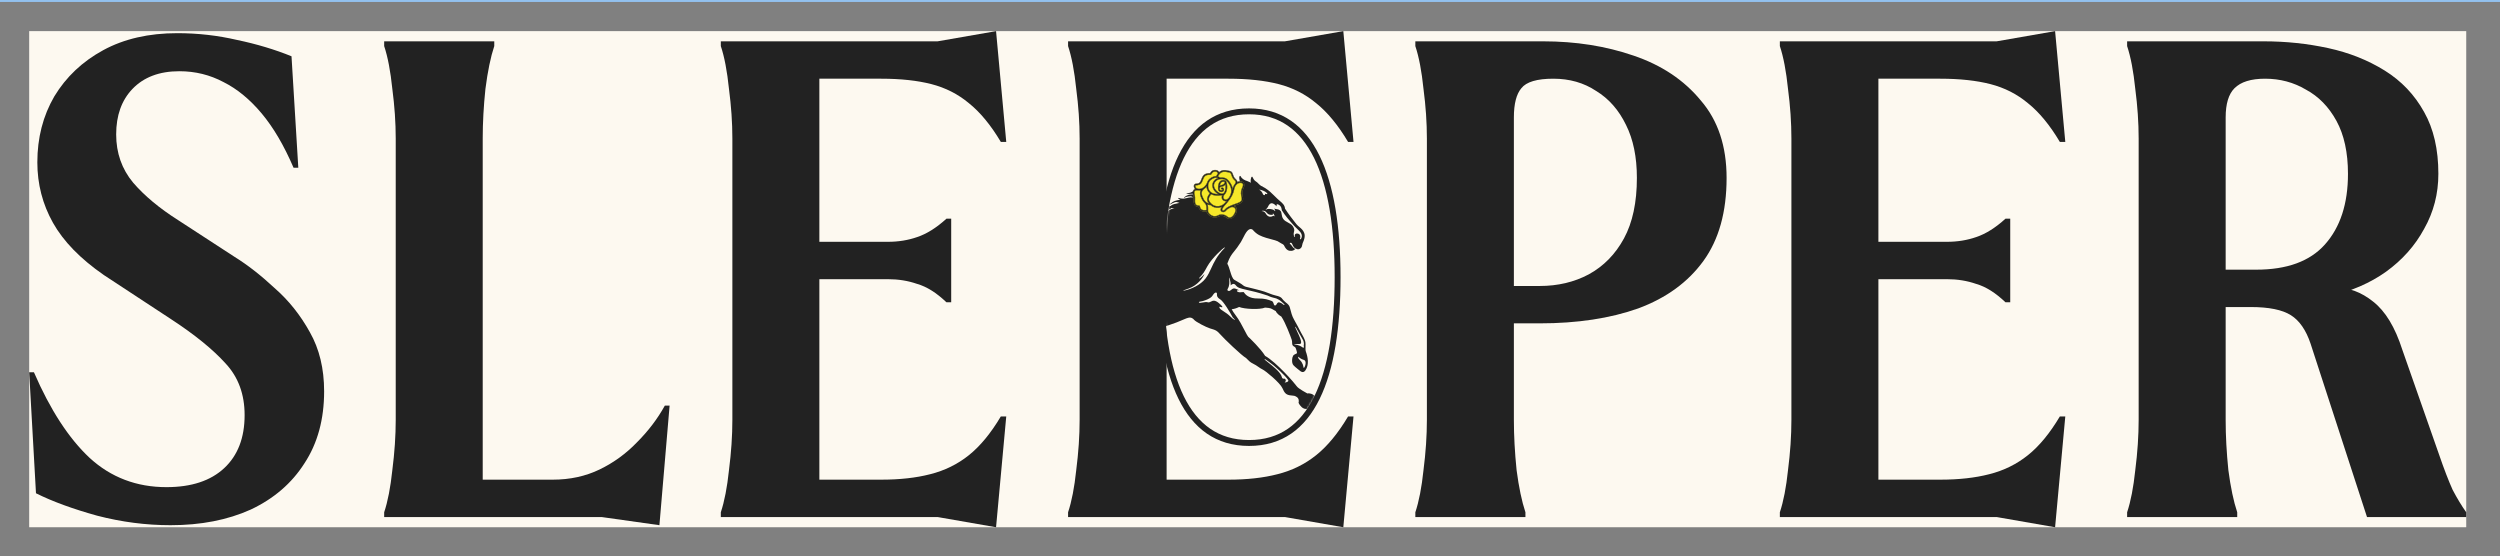 <svg width="1285" height="286" viewBox="0 0 1285 286" fill="none" xmlns="http://www.w3.org/2000/svg">
<rect x="0" y="0" width="1285" height="286" fill="#808080" stroke="none"/>
<rect width="1252.64" height="255" transform="translate(15 16)" fill="#FDF9F0"/>
<path d="M87.658 269.952C75.082 269.952 62.507 268.322 49.931 265.062C37.356 261.569 26.877 257.726 18.493 253.534L15 191.356H17.445C25.829 210.685 35.377 225.356 46.089 235.37C57.034 245.384 70.192 250.39 85.562 250.39C98.37 250.39 108.267 247.13 115.253 240.61C122.24 234.089 125.733 225.007 125.733 213.363C125.733 202.651 122.473 193.801 115.952 186.815C109.432 179.596 100.116 172.027 88.007 164.11L53.425 141.404C41.315 133.021 32.582 124.055 27.226 114.507C21.87 104.959 19.192 94.596 19.192 83.418C19.192 70.843 22.103 59.548 27.925 49.534C33.98 39.52 42.363 31.603 53.075 25.781C63.788 19.959 76.48 17.048 91.151 17.048C101.63 17.048 111.877 18.212 121.89 20.541C131.904 22.637 141.219 25.431 149.836 28.925L153.329 86.212H150.884C145.993 74.801 140.521 65.486 134.466 58.267C128.411 51.048 121.89 45.692 114.904 42.199C107.918 38.473 100.349 36.61 92.199 36.61C81.952 36.61 73.918 39.637 68.096 45.692C62.507 51.514 59.712 59.315 59.712 69.096C59.712 78.644 62.623 86.911 68.445 93.897C74.267 100.651 81.952 107.055 91.5 113.11L120.493 131.973C127.247 136.164 134.117 141.521 141.103 148.041C148.322 154.329 154.377 161.897 159.267 170.747C164.158 179.363 166.603 189.493 166.603 201.137C166.603 215.575 163.226 227.918 156.473 238.164C149.952 248.411 140.754 256.329 128.877 261.918C117 267.274 103.26 269.952 87.658 269.952Z" fill="#222222"/>
<path d="M197.465 265.76V263.315C199.328 257.726 200.726 250.507 201.657 241.658C202.822 232.575 203.404 223.959 203.404 215.808V71.192C203.404 63.041 202.822 54.541 201.657 45.692C200.726 36.61 199.328 29.274 197.465 23.685V21.24H254.054V23.685C252.191 29.274 250.678 36.61 249.513 45.692C248.582 54.541 248.116 63.041 248.116 71.192V246.548H284.096C292.945 246.548 300.979 244.801 308.198 241.308C315.418 237.815 321.822 233.158 327.411 227.336C333.233 221.514 338.007 215.226 341.733 208.473H344.178L338.938 269.952L309.246 265.76H197.465Z" fill="#222222"/>
<path d="M370.499 263.315C372.362 257.726 373.76 250.507 374.691 241.658C375.855 232.575 376.438 223.959 376.438 215.808V71.192C376.438 63.041 375.855 54.541 374.691 45.692C373.76 36.61 372.362 29.274 370.499 23.685V21.24H481.931L511.972 16L517.212 72.938H514.417C509.294 64.322 503.821 57.685 497.999 53.027C492.41 48.37 486.006 45.11 478.787 43.247C471.568 41.384 462.951 40.452 452.938 40.452H421.15V246.548H452.938C462.486 246.548 470.869 245.616 478.088 243.753C485.54 241.89 492.177 238.63 497.999 233.973C503.821 229.315 509.294 222.678 514.417 214.062H517.212L511.972 271L481.931 265.76H370.499V263.315ZM414.862 143.5V124.288H456.431C461.787 124.288 466.794 123.473 471.451 121.842C476.342 120.212 481.349 117.068 486.472 112.411H488.917V155.377H486.472C481.349 150.486 476.342 147.342 471.451 145.945C466.794 144.315 461.787 143.5 456.431 143.5H414.862Z" fill="#222222"/>
<path d="M548.991 263.315C550.854 257.726 552.251 250.507 553.183 241.658C554.347 232.575 554.93 223.959 554.93 215.808V71.192C554.93 63.041 554.347 54.541 553.183 45.692C552.251 36.61 550.854 29.274 548.991 23.685V21.24H660.423L690.464 16L695.704 72.938H692.909C687.786 64.322 682.313 57.685 676.491 53.027C670.902 48.37 664.498 45.11 657.279 43.247C650.06 41.384 641.443 40.452 631.43 40.452H599.642V246.548H631.43C640.978 246.548 649.361 245.616 656.58 243.753C664.032 241.89 670.669 238.63 676.491 233.973C682.313 229.315 687.786 222.678 692.909 214.062H695.704L690.464 271L660.423 265.76H548.991V263.315ZM593.354 143.5V124.288H634.923C640.279 124.288 645.286 123.473 649.943 121.842C654.834 120.212 659.841 117.068 664.964 112.411H667.409V155.377H664.964C659.841 150.486 654.834 147.342 649.943 145.945C645.286 144.315 640.279 143.5 634.923 143.5H593.354Z" fill="#222222"/>
<path d="M727.483 265.76V263.315C729.346 257.726 730.743 250.507 731.675 241.658C732.839 232.575 733.421 223.959 733.421 215.808V71.192C733.421 63.041 732.839 54.541 731.675 45.692C730.743 36.61 729.346 29.274 727.483 23.685V21.24H793.154C809.922 21.24 825.408 23.685 839.613 28.575C854.052 33.466 865.579 41.151 874.195 51.63C883.045 61.877 887.469 75.151 887.469 91.452C887.469 108.918 883.511 123.123 875.593 134.069C867.675 145.014 856.497 153.164 842.058 158.521C827.62 163.644 810.737 166.205 791.408 166.205H758.223V146.993H791.408C800.723 146.993 809.106 145.014 816.558 141.055C824.243 136.863 830.298 130.692 834.723 122.541C839.148 114.39 841.36 104.027 841.36 91.452C841.36 80.74 839.497 71.657 835.771 64.206C832.045 56.521 826.922 50.699 820.401 46.74C814.113 42.548 806.778 40.452 798.394 40.452C790.01 40.452 784.538 42.082 781.976 45.343C779.415 48.37 778.134 53.377 778.134 60.363V215.808C778.134 223.959 778.6 232.575 779.531 241.658C780.695 250.507 782.209 257.726 784.072 263.315V265.76H727.483Z" fill="#222222"/>
<path d="M914.844 263.315C916.707 257.726 918.105 250.507 919.036 241.658C920.201 232.575 920.783 223.959 920.783 215.808V71.192C920.783 63.041 920.201 54.541 919.036 45.692C918.105 36.61 916.707 29.274 914.844 23.685V21.24H1026.28L1056.32 16L1061.56 72.938H1058.76C1053.64 64.322 1048.17 57.685 1042.34 53.027C1036.76 48.37 1030.35 45.11 1023.13 43.247C1015.91 41.384 1007.3 40.452 997.283 40.452H965.495V246.548H997.283C1006.83 246.548 1015.21 245.616 1022.43 243.753C1029.89 241.89 1036.52 238.63 1042.34 233.973C1048.17 229.315 1053.64 222.678 1058.76 214.062H1061.56L1056.32 271L1026.28 265.76H914.844V263.315ZM959.207 143.5V124.288H1000.78C1006.13 124.288 1011.14 123.473 1015.8 121.842C1020.69 120.212 1025.69 117.068 1030.82 112.411H1033.26V155.377H1030.82C1025.69 150.486 1020.69 147.342 1015.8 145.945C1011.14 144.315 1006.13 143.5 1000.78 143.5H959.207Z" fill="#222222"/>
<path d="M1093.34 265.76V263.315C1095.2 257.726 1096.6 250.507 1097.53 241.658C1098.69 232.575 1099.27 223.959 1099.27 215.808V71.192C1099.27 63.041 1098.69 54.541 1097.53 45.692C1096.6 36.61 1095.2 29.274 1093.34 23.685V21.24H1163.55C1174.96 21.24 1186.02 22.404 1196.73 24.733C1207.45 27.062 1217.11 30.904 1225.73 36.26C1234.34 41.617 1241.1 48.719 1245.99 57.569C1250.88 66.185 1253.32 76.781 1253.32 89.356C1253.32 99.603 1250.88 109.034 1245.99 117.651C1241.33 126.267 1234.81 133.603 1226.43 139.658C1218.27 145.479 1208.61 149.671 1197.43 152.233L1199.88 147.692C1207.1 147.692 1213.73 150.137 1219.79 155.027C1226.08 159.918 1231.08 168.185 1234.81 179.829L1253.67 233.623C1256.23 241.075 1258.56 247.13 1260.66 251.788C1262.99 256.212 1265.32 260.055 1267.64 263.315V265.76H1216.64L1187.65 176.685C1185.32 169.699 1181.95 164.808 1177.52 162.014C1173.1 159.219 1166.23 157.822 1156.91 157.822H1139.1V138.61H1159.71C1175.54 138.61 1187.3 134.301 1194.99 125.685C1202.9 116.836 1206.86 104.726 1206.86 89.356C1206.86 78.411 1204.88 69.329 1200.93 62.11C1196.97 54.89 1191.73 49.534 1185.21 46.041C1178.92 42.315 1171.93 40.452 1164.25 40.452C1157.03 40.452 1151.79 42.082 1148.53 45.343C1145.5 48.37 1143.99 53.377 1143.99 60.363V215.808C1143.99 223.959 1144.45 232.575 1145.38 241.658C1146.55 250.507 1148.06 257.726 1149.93 263.315V265.76H1093.34Z" fill="#222222"/>
<mask id="mask0_7486_18142" style="mask-type:alpha" maskUnits="userSpaceOnUse" x="598" y="58" width="89" height="169">
<path d="M686.045 142.463C686.045 191.913 674.146 226.177 642.023 226.177C609.899 226.177 598 191.913 598 142.463C598 93.013 609.899 58.749 642.023 58.749C673.835 58.749 686.045 93.013 686.045 142.463Z" fill="#92C1EF"/>
</mask>
<g mask="url(#mask0_7486_18142)">
<path d="M686.045 142.463C686.045 191.913 674.146 226.177 642.023 226.177C609.899 226.177 598 191.913 598 142.463C598 93.013 609.899 58.749 642.023 58.749C673.835 58.749 686.045 93.013 686.045 142.463Z" fill="#FDF9F0"/>
<path fill-rule="evenodd" clip-rule="evenodd" d="M637.393 93.481C637.312 93.254 637.242 93.023 637.183 92.792C636.586 90.442 637.45 89.996 637.788 90.754C638.329 91.969 640.026 92.683 640.026 92.683C640.026 92.683 641.923 93.342 642.299 93.58C642.378 93.63 642.492 93.691 642.632 93.765L642.636 93.768C642.73 93.818 642.835 93.874 642.947 93.936C642.823 93.433 642.775 92.874 642.88 92.278C643.041 91.439 643.129 91.049 643.404 90.864C643.683 90.676 643.833 91.016 644.018 91.434C644.124 91.673 644.242 91.939 644.401 92.145C644.843 92.825 645.164 93.031 645.539 93.271L645.539 93.271L645.541 93.272C645.731 93.394 645.936 93.525 646.176 93.732C646.409 93.931 646.61 94.143 646.814 94.357L646.814 94.357C647.341 94.912 647.887 95.487 649.049 95.921C649.11 95.971 649.163 96.019 649.208 96.066C649.594 96.248 649.961 96.447 650.294 96.662C652.362 97.999 653.458 99.092 654.855 100.483L654.857 100.485C655.366 100.993 655.915 101.54 656.565 102.153C656.993 102.556 657.413 102.915 657.809 103.254L657.811 103.256C659.222 104.461 660.343 105.419 660.503 107.245C662.351 110.106 664.508 112.926 666.41 115.283C666.835 115.805 667.354 116.241 667.885 116.686C668.841 117.488 669.831 118.318 670.359 119.731C671.063 121.617 670.126 123.728 669.714 124.658C669.646 124.81 669.592 124.931 669.563 125.014C669.443 125.344 669.381 125.666 669.322 125.97L669.321 125.97L669.319 125.981C669.274 126.213 669.231 126.433 669.166 126.639C669.014 127.115 668.547 127.86 667.648 128.081C666.936 128.256 666.254 127.938 665.982 127.748C665.982 127.745 665.981 127.742 665.98 127.739C665.527 127.606 665.267 127.285 664.878 126.763C664.654 126.462 664.502 126.118 664.363 125.801L664.362 125.801C664.14 125.296 663.948 124.862 663.542 124.787C663.288 124.719 663.096 124.784 662.966 124.981C662.904 125.173 662.975 125.258 663.064 125.364L663.065 125.365L663.074 125.377C663.497 125.652 663.718 125.971 663.973 126.338L663.974 126.34C664.136 126.574 664.312 126.828 664.562 127.102C665.064 127.626 665.488 127.871 665.779 127.964C665.67 128.082 665.523 128.221 665.352 128.346L665.325 128.366C664.937 128.65 664.346 129.082 662.869 128.904C661.358 128.722 660.412 127.068 660.177 126.474C659.894 125.759 659.194 125.437 659.194 125.437C659.194 125.437 658.033 124.848 657.599 124.532C657.058 124.137 656.427 123.783 655.281 123.483C655.195 123.46 655.108 123.438 655.02 123.415L654.971 123.402L654.856 123.372L654.659 123.321L654.658 123.321L654.656 123.32L654.655 123.32C652.235 122.691 649.199 121.902 647.147 120.813C645.876 120.138 644.652 119.025 643.891 118.094C641.791 116.647 640.182 119.844 638.876 122.441C638.509 123.17 638.166 123.851 637.842 124.37C636.37 126.731 635.281 128.079 634.378 129.196L634.377 129.197C633.024 130.872 632.089 132.029 630.911 135.301C630.898 135.407 630.887 135.512 630.881 135.617C631.446 136.569 631.869 137.96 632.286 139.337L632.287 139.337C632.892 141.329 633.487 143.292 634.495 143.853C636.364 144.894 638.287 146.051 638.886 146.609C639.485 147.167 640.499 147.429 640.499 147.429C640.499 147.429 648.045 149.216 649.988 149.915C650.545 150.115 651.155 150.347 651.765 150.579L651.833 150.604C653.326 151.172 654.802 151.733 655.461 151.828C655.617 151.875 655.806 151.92 656.017 151.971L656.027 151.973L656.028 151.974C656.978 152.201 658.357 152.531 659.026 153.544C659.367 153.983 660.216 154.98 660.885 155.458C661.721 156.056 662.587 156.825 662.905 157.785C662.982 158.016 663.073 158.382 663.186 158.834L663.187 158.837C663.542 160.256 664.109 162.523 665.101 164.195C666.147 165.961 668.034 169.592 668.847 171.187C668.886 171.253 668.927 171.323 668.97 171.396C668.987 171.425 669.005 171.454 669.023 171.484L669.023 171.485C669.322 171.987 669.695 172.616 670.025 173.319L670.049 173.372L670.083 173.443L670.135 173.554L670.135 173.554C670.733 174.825 671.09 175.583 671.054 177.122C671.05 177.284 671.046 177.442 671.042 177.596L671.038 177.728L671.038 177.729C671.002 179.057 670.974 180.062 671.208 180.696C672.255 183.542 672.989 187.491 670.98 190.382C669.798 192.083 668.355 190.727 668.355 190.727C668.355 190.727 665.614 188.624 664.852 187.756C664.243 187.061 664.106 186.123 664.134 185.018C664.156 184.162 664.304 183.562 664.661 182.888C664.894 182.448 665.301 182.248 665.793 182.006L665.828 181.988C665.865 181.97 665.903 181.951 665.941 181.932C666.012 181.897 666.086 181.87 666.158 181.843L666.158 181.843C666.468 181.73 666.749 181.626 666.61 180.962C666.439 180.142 666.183 179.43 666.011 178.975C665.848 178.544 665.756 178.489 665.354 178.246L665.353 178.246C665.221 178.166 665.057 178.067 664.845 177.928C664.2 177.503 664.176 176.871 664.148 176.121L664.148 176.12L664.148 176.118C664.129 175.623 664.108 175.077 663.906 174.505C663.395 173.065 660.743 165.827 658.606 162.716C656.1 161.261 655.747 159.894 655.747 159.894C655.747 159.894 654.517 159.274 653.767 158.794C653.016 158.314 651.107 158.13 650.246 158.099C647.549 159.257 639.686 158.907 636.902 157.785C635.37 158.54 634.126 158.849 633.078 158.946C633.568 159.824 634.151 160.839 635.209 162.182C636.81 164.213 638.579 167.612 639.866 170.085C640.693 171.672 641.321 172.879 641.578 173.096C642.235 173.651 648.014 179.217 650.267 182.913C656.222 186.294 665.627 197.167 666.546 198.562C667.355 199.79 672.004 202.25 672.004 202.25C672.004 202.25 672.52 202.015 673.854 202.378C675.188 202.742 676.513 204.069 677.664 205.474C677.757 205.589 677.856 205.704 677.956 205.818C678.613 206.579 679.293 207.365 678.626 208.313C677.665 209.678 674.734 210.183 672.56 210.284C670.387 210.385 669.357 209.785 668.214 208.313C667.84 207.832 667.489 207.303 667.456 206.949C667.658 206.326 667.759 204.877 666.546 204.069C665.546 203.403 665.052 203.373 664.31 203.329L664.309 203.329L664.309 203.329C663.925 203.307 663.476 203.28 662.856 203.159C661.036 202.806 660.231 202.015 659.137 199.48C658.002 196.85 650.556 190.619 648.906 189.871C648.202 189.551 647.535 189.086 646.821 188.588C646.015 188.026 645.15 187.423 644.105 186.94C642.637 186.263 641.701 185.277 641.048 184.588L641.047 184.588C640.824 184.352 640.633 184.151 640.466 184.009C638.393 182.949 629.007 173.95 627.137 171.777C625.499 169.874 624.714 169.638 622.813 169.065L622.808 169.064C622.54 168.983 622.249 168.896 621.931 168.796C619.869 168.149 614.633 165.458 613.723 164.346C613.352 163.807 612.217 162.861 610.64 163.386C610.329 163.489 610.038 163.575 609.769 163.646C595.517 170.007 588.422 169.613 588.422 169.613L588.422 122.416C588.422 122.416 588.666 122.294 589.122 122.066C588.419 121.962 587.805 121.647 587.343 121.409L587.342 121.409C587.098 121.283 586.896 121.179 586.746 121.141C586.676 121.123 586.635 121.052 586.653 120.983C586.67 120.913 586.741 120.872 586.811 120.89C587.439 121.052 589.246 121.039 591.241 119.581C591.668 119.269 592.09 118.973 592.496 118.696C590.753 118.953 589.573 119.132 588.699 119.341C587.718 119.576 587.141 119.845 586.6 120.295C586.528 120.355 586.423 120.345 586.363 120.274C586.304 120.203 586.313 120.097 586.385 120.037C586.977 119.544 587.607 119.131 588.621 118.888C588.965 118.806 589.315 118.662 589.715 118.498L589.715 118.498C590.425 118.207 591.289 117.853 592.54 117.669C593.068 117.591 593.877 117.018 593.877 116.236C593.382 116.787 592.729 117.144 591.708 117.569C590.688 117.994 589.774 117.843 589.289 117.634C588.812 117.428 588.491 117.063 588.339 116.783C588.295 116.702 588.325 116.6 588.407 116.556C588.489 116.512 588.591 116.542 588.635 116.623C588.756 116.847 589.023 117.154 589.422 117.326C589.814 117.495 590.347 117.54 591.019 117.223C591.706 116.9 592.31 116.375 592.788 115.843C593.265 115.312 593.609 114.783 593.777 114.463L593.779 114.46L593.781 114.456C593.818 114.393 593.861 114.325 593.909 114.254C593.771 114.3 593.632 114.344 593.489 114.387C592.372 114.726 590.457 115.394 589.719 116.29C589.679 116.338 589.608 116.345 589.559 116.305C589.511 116.265 589.504 116.194 589.544 116.145C590.329 115.193 592.045 114.126 593.165 113.786C593.808 113.591 594.32 113.423 594.722 113.282C594.819 113.188 594.922 113.095 595.029 113.005C594.304 113.114 593.627 113.103 593.088 113.094L593.087 113.094C592.928 113.091 592.78 113.089 592.647 113.089C592.585 113.09 592.534 113.039 592.533 112.977C592.533 112.914 592.583 112.863 592.646 112.863C593.408 112.857 594.665 112.584 595.947 112.17C596.896 111.864 597.244 111.354 597.707 110.675L597.707 110.675C597.807 110.529 597.913 110.375 598.031 110.213C596.608 110.259 595.542 109.504 595.166 109.218C595.109 109.175 595.098 109.094 595.142 109.037C595.185 108.98 595.266 108.969 595.323 109.012C595.732 109.323 597.129 109.779 599.25 108.812C599.834 108.546 600.268 108.355 600.611 108.216C600.824 108.068 601.056 107.932 601.308 107.812C602.185 107.396 602.646 107.217 603.139 107.122C603.216 107.107 603.292 107.092 603.37 107.076C603.5 107.06 603.626 107.042 603.746 107.023C603.54 107.017 603.321 107 603.09 106.966C602.786 106.922 602.487 106.891 602.194 106.871C601.807 107.229 601.376 107.414 601.005 107.573L601.005 107.573C600.798 107.662 600.611 107.742 600.461 107.84C599.982 108.154 599.303 108.206 599.084 108.21C599.012 108.211 598.953 108.153 598.952 108.082C598.951 108.01 599.008 107.951 599.08 107.95C599.229 107.948 599.56 107.857 600.021 107.556C600.275 107.389 600.566 107.161 600.883 106.852C599.42 106.909 598.256 107.223 597.741 107.518C597.678 107.553 597.599 107.532 597.564 107.47C597.528 107.408 597.55 107.328 597.612 107.293C598.146 106.987 599.922 106.203 601.791 105.83C602.216 105.365 602.837 105.069 603.489 104.902C603.804 104.821 604.154 104.754 604.52 104.685L604.521 104.685L604.522 104.684C605.084 104.577 605.681 104.463 606.239 104.282C606.112 104.238 605.99 104.193 605.87 104.148L605.868 104.148C605.211 103.904 604.639 103.691 603.948 103.931C602.919 104.287 602.142 104.675 601.683 105.034C601.613 105.089 601.512 105.077 601.458 105.007C601.404 104.937 601.417 104.835 601.488 104.78C601.549 104.732 601.617 104.677 601.69 104.618L601.69 104.618C602.196 104.211 602.973 103.586 603.902 103.264C604.697 102.989 605.715 102.733 606.702 102.738C606.174 102.474 605.765 102.203 605.662 102.038C605.464 101.724 605.72 101.695 605.872 101.719C606.481 101.985 608.16 102.376 610 101.813C611.14 101.465 612.4 101.394 613.396 101.426C612.89 101.144 612.327 100.878 611.856 100.896C610.13 100.959 609.2 101.305 608.804 101.705C608.753 101.756 608.671 101.757 608.62 101.707C608.569 101.656 608.569 101.574 608.619 101.523C609.055 101.081 610.359 100.028 612.16 99.962C613.13 99.926 613.623 99.944 614.115 100.05C614.191 100.067 614.267 100.083 614.344 100.099C616.039 100.593 617.011 100.442 617.011 100.442C617.011 100.442 615.131 98.794 613.721 99.28C613.087 99.624 612.479 99.623 611.976 99.623H611.976H611.975C611.75 99.623 611.546 99.622 611.37 99.653C610.806 99.752 610.162 99.533 609.959 99.449C609.893 99.422 609.861 99.346 609.888 99.28C609.916 99.213 609.992 99.182 610.058 99.209C610.195 99.266 610.536 99.313 611.078 99.218C611.615 99.124 612.34 98.892 613.237 98.405C613.839 98.078 614.589 98.036 615.312 98.149C615.634 98.199 615.983 98.276 616.346 98.357C617.131 98.53 617.985 98.719 618.784 98.688C618.807 98.672 618.83 98.657 618.853 98.641L618.855 98.639C617.437 98.579 616.221 97.692 615.511 97.174L615.506 97.171C615.397 97.091 615.301 97.021 615.217 96.964C615.158 96.924 615.143 96.843 615.184 96.784C615.224 96.725 615.305 96.71 615.364 96.75C615.857 97.088 616.929 97.513 618.193 97.569C618.187 97.563 618.181 97.557 618.176 97.55C618.138 97.5 618.148 97.429 618.198 97.391C618.78 96.952 619.687 96.548 620.573 96.277C620.389 96.236 620.244 96.204 620.165 96.188C619.01 95.951 617.981 95.763 617.363 95.778C617.291 95.779 617.232 95.723 617.23 95.651C617.228 95.58 617.285 95.52 617.357 95.519C617.495 95.515 617.657 95.505 617.838 95.494C618.488 95.454 619.381 95.399 620.299 95.587C620.744 95.678 621.196 95.826 621.643 96.014C621.866 95.974 622.077 95.947 622.268 95.936C624.218 95.817 625.036 95.658 625.23 95.621L625.231 95.621L625.235 95.62C625.258 95.615 625.271 95.613 625.276 95.612C624.141 95.701 623.108 95.437 622.354 95.244C622.199 95.204 622.056 95.168 621.925 95.138C621.864 95.123 621.826 95.062 621.84 95.001C621.854 94.94 621.915 94.902 621.976 94.916C622.719 95.088 624.005 95.113 625.348 95.008C626.435 94.922 627.485 94.588 628.419 94.018C628.378 94.027 628.337 94.037 628.294 94.049C626.54 94.52 624.422 93.757 624.492 93.561C624.517 93.494 624.716 93.512 625.045 93.543L625.045 93.543C625.664 93.6 626.741 93.701 627.966 93.347C629.841 92.807 631.288 93.221 631.288 93.221C631.354 93.235 631.46 93.273 631.601 93.324L631.602 93.324C632.269 93.563 633.713 94.08 635.368 93.707C636.111 93.539 636.792 93.478 637.393 93.481ZM622.774 96.572C622.809 96.569 622.844 96.567 622.879 96.564L622.817 96.597L622.774 96.572ZM622.042 96.623C622.22 96.668 622.388 96.711 622.531 96.75L622.23 96.912C621.728 96.932 621.1 97.04 620.159 97.329C619.538 97.519 618.917 97.587 618.334 97.573L618.335 97.573C619.162 96.947 620.858 96.716 622.042 96.623ZM650.201 99.866C650.354 100.52 649.388 100.44 649.146 99.774C648.825 98.894 648.219 98.073 647.383 97.599C647.295 97.508 647.4 97.445 647.513 97.471C648.515 97.709 650.267 98.238 651.134 99.166C651.896 99.981 650.922 99.813 650.436 99.628C650.179 99.538 650.138 99.595 650.201 99.866ZM668.228 122.56C668.531 121.818 668.528 120.35 667.037 120.056C665.963 119.844 665.551 120.557 665.515 120.811L665.515 120.812C665.507 120.892 665.469 121.26 665.661 121.661C665.709 121.763 665.561 121.917 665.414 121.782C664.737 120.997 664.963 119.75 665.041 119.511C665.521 118.046 665.134 117.367 664.625 116.476L664.625 116.476V116.476C664.612 116.453 664.598 116.429 664.585 116.406C664.574 116.388 664.564 116.369 664.553 116.35C663.907 115.378 662.943 114.866 661.992 114.361L661.992 114.361C661.093 113.884 660.206 113.413 659.607 112.565C659.01 111.72 658.871 110.823 658.75 110.039L658.75 110.036C658.674 109.547 658.604 109.102 658.435 108.742C657.96 107.945 657.115 107.637 656.645 107.585C656.135 107.519 655.485 107.397 654.856 107.214C655.141 107.481 655.37 107.843 655.441 108.154C655.527 108.534 655.397 108.569 655.321 108.54C655.225 108.319 654.769 107.745 653.22 107.472C651.74 107.212 651.07 107.594 650.786 107.756L650.785 107.757C650.698 107.807 650.647 107.835 650.621 107.818C650.53 107.76 650.585 107.66 650.623 107.618C650.844 107.472 651.365 107.019 651.682 106.37C652.263 105.024 652.939 104.6 653.276 104.537C653.502 104.448 653.755 104.451 654.017 104.518L654.011 104.505L654.041 104.524C654.752 104.713 655.535 105.357 656.061 105.903C656.14 105.971 656.204 106.031 656.245 106.081C656.072 105.515 655.98 104.581 657.114 105.147C658.758 105.968 658.817 107.618 658.817 108.034C660.574 110.876 662.56 113.105 664.47 115.25L664.472 115.252L664.473 115.253L664.475 115.256C664.761 115.577 665.045 115.895 665.326 116.214C665.735 116.607 666.123 116.999 666.537 117.416C666.932 117.814 667.35 118.236 667.831 118.705C669.455 120.286 669.312 121.759 668.796 122.656C668.696 122.829 668.313 123.167 668.189 122.937C668.118 122.807 668.228 122.56 668.228 122.56ZM670.058 184.946C671.614 185.299 671.131 187.823 670.405 188.922C670.275 189.056 670.006 189.213 669.97 188.761C669.925 188.195 669.636 186.59 668.292 185.234C668.262 185.204 668.234 185.174 668.206 185.146C668.183 185.124 668.161 185.101 668.139 185.08C667.482 184.419 667.35 184.287 667.223 183.582C667.164 183.251 667.407 183.445 667.407 183.445C667.407 183.445 668.811 184.664 670.058 184.946ZM631.097 148.359C632.022 146.84 631.899 144.875 631.854 144.21C631.761 143.295 631.68 141.839 632.101 143.34C632.521 144.841 632.661 146.087 632.544 146.706C633.075 146.166 634.161 145.306 635.221 146.652C636.242 147.95 637.229 148.177 641.116 149.071L641.118 149.072H641.119H641.119L641.133 149.075C642.285 149.34 643.69 149.663 645.424 150.09C646.906 150.454 648.683 150.997 651.513 151.912C651.843 152.052 652.103 152.167 652.327 152.267H652.327L652.328 152.268C653.027 152.579 653.387 152.739 654.504 153.016C654.683 153.06 654.843 153.098 654.99 153.132L655.023 153.14C655.807 153.324 656.217 153.42 657.191 153.984C658.012 154.398 658.802 155.147 659.412 155.726H659.412C659.71 156.009 659.965 156.251 660.161 156.394C660.29 156.504 660.342 156.668 660.161 156.702C659.852 156.761 659.677 156.62 659.598 156.557L659.598 156.556C659.596 156.555 659.594 156.554 659.593 156.552C659.591 156.551 659.589 156.549 659.587 156.548C659.584 156.545 659.58 156.542 659.577 156.54C659.577 156.54 658.848 155.762 657.68 155.47C656.902 155.164 656.495 155.834 656.17 156.368L656.17 156.368C656.015 156.624 655.879 156.848 655.73 156.918C655.02 157.254 654.858 156.74 654.663 156.116L654.663 156.116C654.494 155.577 654.3 154.956 653.704 154.733C653.62 154.701 653.532 154.668 653.441 154.633L653.404 154.619C652.104 154.121 650.092 153.351 646.656 153.424C641.878 153.526 640.012 151.307 639.239 150.114C639.014 150.075 638.692 150.116 638.327 150.163L638.326 150.163C637.486 150.271 636.424 150.408 635.819 149.648C635.572 149.092 636.592 149.163 637.06 149.271C636.396 148.923 635.718 148.631 634.988 148.365C634.022 148.013 633.466 148.467 632.898 148.93L632.898 148.93C632.663 149.122 632.427 149.314 632.159 149.453C631.568 149.759 630.427 149.459 631.097 148.359ZM665.656 176.8C665.408 176.784 665.04 176.8 665.364 176.995C667.785 177.41 668.427 177.834 669.387 178.468L669.387 178.468C669.475 178.526 669.565 178.586 669.66 178.648C670.313 179.072 670.293 178.08 670.098 177.756C670.211 177.243 670.425 175.873 669.595 174.498C668.765 173.124 666.861 169.669 666.013 168.113C665.921 167.988 665.737 167.814 665.737 168.113C665.737 168.259 666.088 168.998 666.55 169.968C667.265 171.473 668.245 173.535 668.59 174.806C668.802 175.588 669.06 176.8 668.023 176.8H665.656ZM619.653 143.134C617.004 146.605 611.963 148.613 609.656 149.14C608.203 149.513 606.43 149.864 610.974 148.284C615.517 146.704 618.452 142.703 619.145 140.773C618.81 141.264 616.815 143.192 616.409 143.139C616.128 143.103 616.486 142.741 616.586 142.645C618.34 140.957 619.233 139.354 620.481 137.053C622.918 132.559 628.876 127.363 629.299 127.223C629.559 127.09 629.607 127.333 629.394 127.549C625.512 131.486 623.973 134.835 622.593 137.841L622.592 137.843C621.729 139.721 620.927 141.465 619.653 143.134ZM634.079 163.591C633.971 163.448 633.869 163.313 633.673 163.223C632.244 160.551 628.94 154.935 627.152 153.845C625.444 152.804 625.483 151.875 625.513 151.18C625.514 151.148 625.516 151.116 625.517 151.084C625.616 150.514 625.074 150.018 624.269 150.662C623.917 150.944 623.716 151.252 623.5 151.584L623.5 151.584L623.5 151.585C622.918 152.478 622.222 153.548 618.142 154.775C617.865 154.858 617.527 154.908 617.218 154.953L617.216 154.953H617.216C616.918 154.997 616.646 155.037 616.483 155.1C615.92 155.314 616.361 155.679 616.849 155.667C617.288 155.656 617.818 155.56 618.353 155.463L618.355 155.463C619.216 155.308 620.092 155.149 620.631 155.336C621.343 155.583 621.865 155.312 622.418 155.024C623.359 154.535 624.39 153.998 626.601 155.879C629.412 158.268 628.151 158.097 627.169 157.713C626.898 157.599 626.472 157.581 626.937 158.423C627.212 158.919 627.935 159.383 628.867 159.982L628.87 159.984C629.913 160.654 631.217 161.493 632.447 162.732C634.309 164.609 634.759 164.436 634.751 164.115C634.37 163.977 634.219 163.777 634.079 163.591ZM650.513 184.771C651.346 185.33 653.351 186.758 654.522 187.719C655.606 188.609 660.604 192.991 662.123 195.309C662.377 195.698 662.21 196.394 660.437 196.622C660.258 196.645 660.314 196.588 660.436 196.46L660.437 196.459C660.664 196.222 661.124 195.743 660.77 195.082C660.495 194.571 660.175 194.597 659.864 194.623C659.637 194.642 659.414 194.66 659.218 194.467C658.972 194.226 658.926 194.044 658.864 193.797L658.864 193.796C658.814 193.598 658.754 193.359 658.572 193.014C657.504 190.803 654.341 188.293 651.505 186.043C651.07 185.697 650.642 185.358 650.23 185.026C649.786 184.669 649.997 184.424 650.513 184.771ZM655.09 110.938C655.125 111.423 654.79 111.112 654.585 110.876C653.635 111.441 651.845 112.122 650.44 109.528C649.857 108.642 649.018 108.555 648.669 108.519L648.669 108.519C648.518 108.503 648.459 108.497 648.553 108.439C648.866 108.249 649.975 108.243 650.519 108.745C650.708 108.902 650.875 109.092 651.046 109.285L651.046 109.285C651.318 109.594 651.6 109.913 651.996 110.128C652.801 110.564 654.181 110.463 654.29 110.262C654.378 110.1 654.253 109.706 654.179 109.528C654.469 109.796 655.056 110.454 655.09 110.938Z" fill="#222222"/>
<path d="M626.619 88.544L626.634 88.568L626.704 88.508C627.314 87.995 627.998 87.699 628.771 87.606L628.86 87.596C629.527 87.53 630.092 87.589 631.236 87.826C631.684 87.919 631.692 87.921 631.848 87.951C632.839 88.137 633.275 88.572 633.644 89.667C634.132 91.114 634.357 91.496 635.172 92.217C635.597 92.6 635.839 93.034 635.887 93.501L635.892 93.555L635.941 93.533C636.577 93.253 637.287 93.166 638.031 93.275L638.124 93.29C639.493 93.521 639.916 94.631 639.37 96.384L639.357 96.414C638.612 97.817 638.396 99.147 638.701 100.421C638.706 100.443 638.706 100.443 638.709 100.455L638.711 100.463C638.712 100.469 638.713 100.473 638.717 100.489C639.424 103.43 638.828 104.298 635.146 105.533C634.957 105.597 634.773 105.66 634.594 105.723L634.415 105.787C635.141 106.164 635.729 106.847 635.804 107.707L635.809 107.77C635.868 108.707 635.265 110.173 634.405 111.194C633.271 112.542 631.917 112.919 630.643 112.128L630.622 112.112C629.545 111.187 628.845 110.922 627.597 110.955C627.252 110.964 627.016 111.03 626.651 111.212L626.622 111.227C626.587 111.245 626.547 111.265 626.469 111.305C625.696 111.704 625.185 111.834 624.313 111.835C622.531 111.837 620.473 110.247 620.166 108.738L620.161 108.715L620.101 108.725C617.955 109.047 616.564 108.276 616.079 106.466L616.069 106.428L616.062 106.428C614.366 106.342 613.487 105.215 613.525 103.214L613.527 103.138L613.533 102.984C613.595 101.803 613.549 101.084 613.381 100.373C613.378 100.358 613.33 100.164 613.322 100.13C613.321 100.127 613.321 100.127 613.32 100.124C613.292 100.01 613.274 99.931 613.265 99.891C613.171 99.465 613.156 99.108 613.215 98.622C613.303 97.904 613.679 97.407 614.31 97.16L614.308 97.156C613.389 96.125 613.603 94.475 614.885 94.436L614.931 94.435C615.139 94.435 615.33 94.423 615.507 94.399C616.605 94.253 616.993 93.85 617.55 92.32C617.597 92.193 617.615 92.142 617.636 92.084C618.451 89.871 619.549 89.091 622.033 89.125L622.018 89.124L622.025 89.114C622.029 89.108 622.034 89.101 622.038 89.095L622.052 89.074C622.075 89.038 622.179 88.876 622.204 88.838C622.21 88.829 622.21 88.829 622.215 88.82C622.29 88.706 622.346 88.622 622.391 88.558L622.427 88.509C622.854 87.948 623.389 87.627 624.094 87.537C625.287 87.364 626.073 87.679 626.619 88.544Z" fill="#F7E829"/>
<path fill-rule="evenodd" clip-rule="evenodd" d="M626.593 88.686C626.083 87.73 625.346 87.353 624.087 87.535C623.391 87.625 622.9 87.945 622.514 88.454L622.479 88.501C622.407 88.602 622.305 88.761 622.217 88.897L622.217 88.897C622.137 89.021 622.07 89.126 622.05 89.149C619.438 89.096 618.452 89.948 617.684 92.034C617.662 92.096 617.641 92.154 617.598 92.272C617.035 93.82 616.614 94.332 615.385 94.496C615.199 94.52 614.997 94.533 614.778 94.533C613.507 94.533 613.43 96.295 614.482 97.2C613.745 97.383 613.308 97.858 613.214 98.624C613.155 99.111 613.173 99.452 613.262 99.852C613.277 99.92 613.322 100.105 613.352 100.227C613.365 100.282 613.376 100.324 613.379 100.339C613.544 101.038 613.604 101.764 613.538 103.036L613.531 103.19C613.47 105.22 614.333 106.315 616.059 106.348L616.071 106.348L616.079 106.383C616.53 108.289 617.952 109.051 620.226 108.635C620.364 110.09 622.438 111.828 624.284 111.827C625.178 111.826 625.668 111.681 626.388 111.309C626.483 111.26 626.526 111.238 626.574 111.214C626.952 111.025 627.218 110.945 627.607 110.935C628.904 110.9 629.658 111.176 630.791 112.15C632.047 112.931 633.325 112.488 634.375 111.24C635.223 110.23 635.812 108.786 635.756 107.892C635.69 106.85 635 106.099 634.111 105.832C634.455 105.703 634.819 105.574 635.204 105.445C638.943 104.189 639.383 103.351 638.707 100.538L638.691 100.469C638.372 99.135 638.596 97.743 639.372 96.281C639.894 94.604 639.52 93.584 638.249 93.37C637.377 93.223 636.55 93.351 635.837 93.753C635.892 93.204 635.669 92.691 635.168 92.238C634.283 91.455 634.052 91.006 633.572 89.578C633.231 88.567 632.857 88.137 631.886 87.954C631.726 87.924 631.715 87.922 631.263 87.828C630.178 87.602 629.593 87.529 628.909 87.597C628.043 87.683 627.276 88.027 626.593 88.686ZM620.227 108.034L620.228 107.987C620.232 107.877 620.24 107.642 620.242 107.557C620.274 106.449 620.189 105.733 619.863 105.075C619.705 104.755 619.493 104.473 619.219 104.227C619.191 104.202 619.168 104.172 619.152 104.14C618.408 103.431 617.806 102.388 617.275 100.97C616.796 99.692 616.854 98.572 617.438 97.634C616.831 97.795 616.227 97.821 615.675 97.721C614.474 97.609 613.895 97.937 613.802 98.696C613.751 99.115 613.766 99.389 613.84 99.725C613.853 99.785 613.895 99.954 613.925 100.076L613.925 100.076L613.925 100.076C613.94 100.137 613.952 100.185 613.956 100.204C614.134 100.959 614.198 101.741 614.129 103.066C614.031 104.974 614.728 105.819 616.301 105.755C616.449 105.749 616.578 105.853 616.604 105.999C616.923 107.795 618.082 108.46 620.227 108.034ZM620.835 107.573C620.866 106.47 620.788 105.708 620.48 104.995C621.014 105.206 621.609 105.31 622.28 105.314C623.356 106.339 624.817 106.824 626.401 106.67C627.023 106.61 627.595 106.473 628.139 106.235C627.373 107.38 627.3 108.215 628.028 108.701C628.793 109.118 629.521 108.893 630.153 108.104C630.525 107.601 631.278 107.078 632.408 106.542C632.428 106.538 632.447 106.531 632.466 106.522C633.705 105.939 635.083 106.637 635.165 107.93C635.21 108.656 634.679 109.959 633.921 110.861C633.04 111.909 632.065 112.247 631.141 111.675C629.935 110.634 629.039 110.306 627.592 110.344C627.105 110.357 626.758 110.461 626.309 110.687C626.258 110.712 626.212 110.736 626.117 110.785C625.474 111.116 625.072 111.236 624.285 111.236C622.688 111.238 620.821 109.629 620.811 108.491C620.81 108.373 620.812 108.243 620.818 108.063L620.82 108.009L620.82 108.008L620.82 108.007L620.82 108.006L620.82 108.005C620.824 107.895 620.832 107.659 620.835 107.573ZM621.34 100.279C620.354 101.796 620.275 103.144 621.653 104.683C619.874 104.457 618.769 103.272 617.83 100.764C617.247 99.207 617.557 97.987 618.786 97.039C618.918 96.956 619.048 96.866 619.175 96.768C619.202 96.751 619.23 96.734 619.257 96.717L619.252 96.708C619.619 96.415 619.967 96.061 620.281 95.642C620.29 97.011 620.827 98.39 621.952 99.288C621.933 99.356 621.884 99.458 621.796 99.598C621.757 99.66 621.634 99.843 621.523 100.007L621.523 100.007L621.523 100.007C621.443 100.125 621.37 100.233 621.34 100.279ZM620.5 94.103C620.066 95.065 619.478 95.786 618.828 96.288C618.697 96.373 618.573 96.459 618.456 96.549C617.653 97.052 616.789 97.248 616.026 97.173C616.007 97.167 615.986 97.162 615.965 97.159C615.898 97.15 615.831 97.143 615.766 97.137C615.686 97.122 615.608 97.104 615.531 97.083C614.188 96.764 614.039 95.124 614.778 95.124C615.023 95.124 615.251 95.109 615.464 95.081C616.971 94.88 617.524 94.207 618.155 92.474C618.198 92.355 618.218 92.298 618.241 92.237C618.937 90.344 619.73 89.673 622.131 89.742L622.242 89.724C622.342 89.687 622.424 89.622 622.502 89.532C622.546 89.48 622.656 89.309 622.764 89.143C622.854 89.004 622.942 88.868 622.986 88.81C623.283 88.42 623.637 88.189 624.168 88.12C625.247 87.964 625.758 88.263 626.165 89.155C625.83 89.568 625.518 90.067 625.225 90.662C624.202 90.598 623.108 91.014 621.96 91.9C621.254 92.445 620.761 93.23 620.5 94.103ZM629.631 104.447C629.908 104.132 630.17 103.823 630.418 103.517C630.49 103.422 630.563 103.323 630.635 103.221C630.103 103.369 629.556 103.315 629.066 103.049C628.104 102.527 627.81 101.43 628.354 100.297L628.355 100.294C628.14 100.325 627.91 100.327 627.665 100.298L627.418 100.335C626.743 100.428 626.111 100.463 625.523 100.444L625.273 100.432C624.161 100.364 623.217 100.091 622.452 99.634C622.413 99.719 622.362 99.809 622.299 99.909C622.254 99.982 622.118 100.184 622.003 100.353L622.003 100.354C621.928 100.464 621.863 100.561 621.837 100.6C620.883 102.069 620.905 103.233 622.596 104.796C623.561 105.765 624.887 106.224 626.344 106.083C627.587 105.962 628.605 105.507 629.631 104.447ZM630.882 103.885C630.615 104.237 630.35 104.55 630.084 104.827C629.844 105.1 629.593 105.377 629.332 105.657L629.336 105.652L629.327 105.661L629.332 105.657C628.124 107.061 627.872 107.886 628.335 108.196C628.8 108.449 629.225 108.318 629.684 107.745C630.393 106.783 632.164 105.843 635.015 104.886C638.457 103.73 638.736 103.197 638.131 100.676L638.115 100.606C637.761 99.126 638.008 97.589 638.827 96.057C639.235 94.731 639.002 94.096 638.149 93.952C637.085 93.772 636.104 94.07 635.37 94.873C635.359 94.888 635.347 94.901 635.334 94.913C634.794 95.523 634.392 96.412 634.193 97.592C633.877 99.464 632.771 101.559 630.882 103.885ZM633.608 97.495C633.825 96.211 634.278 95.222 634.889 94.528L634.891 94.526C635.411 93.795 635.369 93.216 634.773 92.678C633.79 91.809 633.521 91.285 633.01 89.766C632.731 88.937 632.499 88.671 631.776 88.534C631.61 88.503 631.6 88.501 631.142 88.406C630.114 88.192 629.573 88.125 628.967 88.184C627.723 88.308 626.712 89.058 625.838 90.76C626.274 90.874 626.696 91.08 627.103 91.38C628.545 91.183 629.988 91.537 630.66 92.193C630.93 92.431 631.242 92.742 631.583 93.146C632.096 93.754 632.547 94.427 632.892 95.157C633.285 95.988 633.519 96.838 633.571 97.698C633.585 97.63 633.597 97.562 633.608 97.495ZM621.056 94.31L621.066 94.286C621.079 94.257 621.087 94.228 621.09 94.198C621.322 93.469 621.737 92.819 622.323 92.367C623.808 91.221 625.108 90.96 626.274 91.558C625.701 91.728 625.152 91.996 624.679 92.379C622.801 94.047 622.871 96.271 624.409 98.155L624.519 98.287C625.102 98.962 625.809 99.498 626.526 99.835C626.099 99.864 625.693 99.866 625.31 99.843C624.136 99.771 623.186 99.456 622.464 98.935C621.008 97.885 620.589 95.924 621.056 94.31ZM629.342 99.867C629.337 99.873 629.332 99.879 629.327 99.885C628.391 100.996 628.512 102.076 629.349 102.531C630.216 103.001 631.367 102.551 632.078 101.157C633.247 99.197 633.235 97.266 632.356 95.409C632.034 94.729 631.612 94.097 631.129 93.526C630.809 93.146 630.517 92.855 630.257 92.625C629.379 91.769 626.674 91.523 625.063 92.829C623.456 94.256 623.514 96.124 624.869 97.782C626.029 99.204 627.784 99.962 628.808 99.513C629.434 99.139 629.834 98.268 630.013 96.856C630.076 96.025 630.04 95.266 629.905 94.58C629.476 95.232 628.703 95.77 628.036 95.799C627.306 95.831 626.91 96.178 626.781 96.903C626.791 97.533 627.167 98.049 627.927 97.95C628.303 97.9 628.46 97.676 628.417 97.395C628.38 97.16 628.249 97.063 628.104 97.139C627.96 97.216 627.781 97.161 627.704 97.017C627.627 96.873 627.683 96.694 627.827 96.618C628.384 96.324 628.91 96.711 629.002 97.305C629.095 97.904 628.719 98.441 628.004 98.535C626.801 98.692 626.189 97.829 626.189 96.879C626.189 96.876 626.189 96.873 626.189 96.871C626.178 94.128 627.039 92.674 628.795 92.674C629.59 92.674 630.062 92.966 630.189 93.412C630.567 94.415 630.704 95.579 630.603 96.916C630.422 98.34 630 99.335 629.342 99.867ZM629.616 93.562C629.548 93.365 629.29 93.264 628.795 93.264C627.725 93.264 627.076 93.99 626.861 95.525L626.852 95.598L626.861 95.59C627.131 95.379 627.473 95.254 627.884 95.217L628.01 95.209C628.521 95.187 629.219 94.656 629.512 94.081C629.613 93.883 629.654 93.721 629.625 93.594C629.621 93.583 629.618 93.573 629.616 93.562Z" fill="#222222"/>
<path fill-rule="evenodd" clip-rule="evenodd" d="M622.514 88.454C622.901 87.945 623.392 87.625 624.088 87.536C625.274 87.364 625.998 87.689 626.504 88.528C626.535 88.579 626.564 88.632 626.593 88.686C626.638 88.644 626.682 88.603 626.727 88.563C627.375 87.984 628.099 87.677 628.909 87.597C629.594 87.529 630.179 87.602 631.263 87.828C631.716 87.922 631.726 87.924 631.887 87.954C632.857 88.137 633.232 88.567 633.572 89.578C634.053 91.006 634.283 91.455 635.169 92.238C635.607 92.634 635.832 93.076 635.845 93.549C635.846 93.616 635.844 93.684 635.837 93.753C635.897 93.719 635.958 93.687 636.02 93.657C636.691 93.331 637.451 93.235 638.249 93.37C639.52 93.584 639.894 94.604 639.372 96.281C638.596 97.743 638.372 99.135 638.691 100.469L638.708 100.538C639.383 103.351 638.943 104.19 635.204 105.445C634.915 105.542 634.637 105.639 634.372 105.736C634.284 105.768 634.197 105.8 634.111 105.832C634.199 105.858 634.285 105.889 634.368 105.925C635.13 106.25 635.697 106.953 635.756 107.892C635.813 108.786 635.224 110.23 634.375 111.24C633.326 112.488 632.047 112.931 630.791 112.15C629.658 111.176 628.905 110.9 627.607 110.935C627.218 110.945 626.952 111.025 626.574 111.214C626.526 111.238 626.483 111.26 626.389 111.309C625.668 111.681 625.179 111.826 624.285 111.827C622.512 111.828 620.528 110.226 620.252 108.81C620.24 108.751 620.232 108.693 620.226 108.635C620.168 108.646 620.11 108.656 620.052 108.665C617.88 109.011 616.519 108.24 616.079 106.383L616.071 106.348L616.06 106.348C614.334 106.315 613.47 105.22 613.532 103.19L613.538 103.036C613.604 101.764 613.544 101.038 613.38 100.339C613.376 100.324 613.366 100.282 613.352 100.227C613.322 100.105 613.277 99.921 613.262 99.852C613.174 99.452 613.155 99.111 613.214 98.625C613.299 97.929 613.667 97.474 614.284 97.258C614.348 97.236 614.414 97.217 614.482 97.2C614.429 97.154 614.38 97.107 614.333 97.058C613.441 96.124 613.571 94.533 614.779 94.533C614.997 94.533 615.199 94.52 615.385 94.496C616.614 94.332 617.035 93.82 617.598 92.272C617.641 92.154 617.662 92.096 617.685 92.034C618.452 89.948 619.439 89.096 622.05 89.15C622.07 89.126 622.138 89.022 622.218 88.897C622.305 88.761 622.408 88.602 622.479 88.501L622.514 88.454ZM622.07 88.802L622.072 88.799C622.158 88.665 622.262 88.503 622.336 88.399L622.337 88.397L622.373 88.348L622.374 88.347C622.786 87.804 623.318 87.458 624.064 87.361C624.713 87.267 625.249 87.314 625.696 87.525C626.084 87.708 626.388 88.006 626.636 88.407C627.306 87.82 628.055 87.504 628.892 87.422C629.604 87.351 630.21 87.429 631.299 87.655C631.752 87.749 631.761 87.751 631.919 87.781C632.426 87.877 632.799 88.041 633.09 88.331C633.377 88.617 633.566 89.008 633.739 89.522C633.979 90.236 634.152 90.69 634.37 91.061C634.586 91.427 634.85 91.721 635.285 92.106L635.287 92.108C635.73 92.508 635.981 92.967 636.017 93.464C636.705 93.149 637.477 93.061 638.278 93.196C638.961 93.311 639.434 93.652 639.648 94.214C639.855 94.76 639.806 95.48 639.54 96.334L639.535 96.349L639.528 96.364C638.768 97.796 638.556 99.144 638.862 100.428M638.862 100.428L638.879 100.497C638.879 100.497 638.879 100.497 638.879 100.497C639.216 101.9 639.298 102.886 638.757 103.675C638.488 104.066 638.077 104.393 637.507 104.699C636.938 105.006 636.198 105.297 635.26 105.612C635.034 105.688 634.814 105.764 634.602 105.84C635.337 106.217 635.873 106.939 635.932 107.881C635.963 108.366 635.819 108.979 635.568 109.59C635.316 110.204 634.947 110.833 634.51 111.353C633.971 111.995 633.361 112.444 632.708 112.626C632.05 112.809 631.365 112.715 630.698 112.3L630.687 112.293L630.676 112.284C630.118 111.803 629.664 111.505 629.198 111.329C628.735 111.153 628.247 111.094 627.612 111.111C627.254 111.12 627.014 111.191 626.653 111.372C626.606 111.395 626.564 111.417 626.469 111.466C625.727 111.849 625.21 112.002 624.285 112.003C623.31 112.004 622.292 111.548 621.504 110.915C620.782 110.334 620.22 109.577 620.078 108.839C618.998 109.011 618.091 108.917 617.385 108.535C616.66 108.142 616.175 107.46 615.932 106.52C615.09 106.479 614.431 106.183 613.988 105.628C613.528 105.051 613.324 104.222 613.356 103.185L613.356 103.183L613.362 103.027C613.428 101.765 613.368 101.057 613.208 100.379C613.205 100.365 613.195 100.324 613.181 100.269L613.181 100.266C613.151 100.145 613.105 99.96 613.09 99.89C612.997 99.469 612.978 99.108 613.04 98.603C613.09 98.191 613.235 97.845 613.476 97.576C613.656 97.376 613.883 97.225 614.151 97.12C613.732 96.649 613.539 96.04 613.584 95.513C613.61 95.206 613.717 94.916 613.92 94.702C614.126 94.484 614.417 94.357 614.779 94.357C614.991 94.357 615.185 94.345 615.362 94.321C615.954 94.242 616.323 94.084 616.614 93.781C616.915 93.468 617.151 92.985 617.432 92.212C617.475 92.094 617.497 92.036 617.52 91.973C617.908 90.918 618.362 90.143 619.075 89.645C619.771 89.159 620.686 88.956 621.959 88.972C621.961 88.969 621.963 88.967 621.964 88.965C621.993 88.921 622.029 88.864 622.07 88.802M620.056 107.887C619.071 108.064 618.338 107.99 617.818 107.696C617.281 107.393 616.932 106.834 616.778 105.968C616.737 105.736 616.53 105.57 616.294 105.579C615.539 105.61 615.036 105.422 614.725 105.039C614.408 104.648 614.257 104.014 614.306 103.076C614.375 101.74 614.311 100.94 614.128 100.163C614.123 100.144 614.111 100.095 614.097 100.036L614.096 100.034L614.096 100.034C614.096 100.034 614.096 100.034 614.096 100.033C614.066 99.91 614.025 99.745 614.013 99.688C613.943 99.372 613.928 99.118 613.977 98.717C614.018 98.385 614.158 98.169 614.406 98.038C614.666 97.899 615.067 97.842 615.652 97.896C616.11 97.978 616.601 97.977 617.099 97.889C616.664 98.807 616.673 99.866 617.11 101.032C617.641 102.449 618.249 103.515 619.011 104.249C619.035 104.289 619.066 104.326 619.102 104.358C619.359 104.589 619.558 104.853 619.706 105.153C620.012 105.772 620.098 106.453 620.067 107.552C620.065 107.616 620.06 107.769 620.056 107.887ZM620.227 108.034L620.228 107.987C620.232 107.877 620.24 107.642 620.243 107.557C620.275 106.449 620.189 105.733 619.864 105.075C619.706 104.755 619.494 104.473 619.219 104.227C619.191 104.202 619.169 104.172 619.153 104.14C618.408 103.431 617.806 102.388 617.275 100.97C616.832 99.787 616.848 98.739 617.318 97.845C617.355 97.774 617.396 97.703 617.439 97.634C617.36 97.655 617.28 97.674 617.201 97.69C616.675 97.8 616.155 97.808 615.675 97.721C614.474 97.609 613.895 97.937 613.803 98.696C613.751 99.115 613.766 99.389 613.841 99.726C613.854 99.785 613.895 99.954 613.925 100.076L613.925 100.076C613.94 100.137 613.952 100.186 613.956 100.204C614.134 100.959 614.199 101.741 614.13 103.066C614.031 104.974 614.729 105.819 616.301 105.755C616.449 105.749 616.579 105.853 616.605 105.999C616.923 107.795 618.083 108.46 620.227 108.034ZM628.029 108.701C627.356 108.252 627.367 107.506 627.976 106.492C628.026 106.409 628.081 106.323 628.139 106.235C628.046 106.276 627.952 106.314 627.857 106.349C627.398 106.518 626.917 106.621 626.402 106.671C624.818 106.824 623.356 106.339 622.28 105.315C621.702 105.31 621.179 105.233 620.703 105.076C620.628 105.051 620.553 105.024 620.48 104.996C620.512 105.068 620.541 105.142 620.568 105.216C620.804 105.868 620.863 106.583 620.835 107.573C620.832 107.659 620.824 107.895 620.821 108.005L620.82 108.006L620.819 108.063C620.813 108.243 620.81 108.373 620.811 108.491C620.821 109.629 622.689 111.238 624.285 111.236C625.073 111.236 625.474 111.116 626.117 110.785C626.212 110.736 626.258 110.712 626.309 110.687C626.759 110.461 627.105 110.357 627.592 110.344C629.039 110.306 629.936 110.634 631.141 111.675C632.065 112.247 633.041 111.909 633.922 110.861C634.68 109.959 635.211 108.656 635.165 107.93C635.084 106.637 633.705 105.939 632.467 106.522C632.448 106.531 632.428 106.538 632.409 106.542C631.278 107.078 630.526 107.601 630.154 108.104C629.522 108.893 628.793 109.118 628.029 108.701ZM632.469 106.709C632.494 106.702 632.518 106.693 632.542 106.681C633.69 106.141 634.917 106.795 634.989 107.941C635.01 108.264 634.9 108.742 634.682 109.261C634.467 109.776 634.153 110.312 633.787 110.748C633.359 111.256 632.922 111.576 632.496 111.707C632.081 111.834 631.663 111.787 631.246 111.533C630.638 111.009 630.098 110.656 629.519 110.44C628.936 110.222 628.326 110.149 627.588 110.168C627.07 110.182 626.698 110.295 626.23 110.529C626.178 110.555 626.131 110.58 626.036 110.629C625.72 110.791 625.473 110.897 625.212 110.964C624.951 111.031 624.67 111.06 624.285 111.06C623.541 111.061 622.713 110.683 622.065 110.154C621.742 109.892 621.471 109.597 621.282 109.304C621.091 109.01 620.99 108.728 620.987 108.49C620.986 108.375 620.989 108.248 620.995 108.069C620.995 108.069 620.995 108.068 620.995 108.068L620.996 108.015L620.996 108.014L620.997 108.012L620.997 108.011C620.997 108.011 620.997 108.011 620.997 108.011C621 107.901 621.009 107.665 621.011 107.578C621.038 106.641 620.987 105.931 620.777 105.284C621.218 105.414 621.694 105.481 622.21 105.49C623.32 106.519 624.812 107.002 626.419 106.846C626.874 106.802 627.306 106.717 627.721 106.582C627.497 106.99 627.366 107.366 627.347 107.706C627.321 108.182 627.516 108.571 627.931 108.847L627.937 108.851L627.944 108.855C628.361 109.083 628.782 109.142 629.19 109.024C629.592 108.908 629.961 108.627 630.291 108.214L630.294 108.212L630.296 108.209C630.639 107.744 631.352 107.239 632.469 106.709ZM619.227 96.736C619.21 96.746 619.193 96.757 619.176 96.768C619.048 96.866 618.918 96.956 618.787 97.039C617.558 97.987 617.247 99.207 617.83 100.764C618.721 103.142 619.761 104.331 621.383 104.641C621.471 104.657 621.561 104.672 621.653 104.683C621.592 104.615 621.533 104.547 621.478 104.479C620.285 103.024 620.398 101.729 621.34 100.279C621.37 100.233 621.444 100.125 621.523 100.007C621.634 99.843 621.758 99.66 621.797 99.598C621.884 99.458 621.934 99.356 621.952 99.288C620.903 98.45 620.365 97.194 620.29 95.918C620.285 95.826 620.282 95.734 620.281 95.642C620.226 95.716 620.169 95.789 620.111 95.859C619.843 96.185 619.555 96.467 619.252 96.708C619.252 96.708 619.252 96.708 619.252 96.708L619.258 96.717C619.247 96.723 619.237 96.729 619.227 96.736ZM620.128 96.111C620.24 97.325 620.762 98.511 621.74 99.342C621.719 99.385 621.688 99.438 621.647 99.504C621.611 99.563 621.49 99.742 621.377 99.908L621.377 99.909L621.376 99.91C621.298 100.026 621.224 100.135 621.193 100.183C620.689 100.958 620.403 101.711 620.434 102.48C620.461 103.128 620.711 103.767 621.208 104.422C620.568 104.263 620.029 103.95 619.554 103.457C618.962 102.844 618.461 101.946 617.995 100.702C617.712 99.947 617.653 99.29 617.8 98.717C617.946 98.147 618.301 97.638 618.888 97.184C619.019 97.1 619.149 97.01 619.276 96.912M615.532 97.083C615.608 97.104 615.687 97.122 615.767 97.137C615.832 97.143 615.898 97.15 615.966 97.159C615.987 97.162 616.007 97.167 616.026 97.173C616.79 97.248 617.654 97.052 618.456 96.549C618.573 96.459 618.697 96.373 618.828 96.289C619.478 95.787 620.067 95.065 620.5 94.103C620.761 93.23 621.254 92.445 621.96 91.9C623.108 91.014 624.202 90.598 625.225 90.662C625.518 90.067 625.831 89.568 626.165 89.155C625.758 88.263 625.248 87.964 624.168 88.12C623.638 88.189 623.283 88.42 622.986 88.81C622.942 88.868 622.854 89.004 622.764 89.144C622.657 89.309 622.546 89.48 622.502 89.532C622.425 89.622 622.343 89.687 622.242 89.724L622.131 89.742C619.73 89.673 618.938 90.344 618.241 92.237C618.219 92.298 618.198 92.355 618.155 92.474C617.524 94.207 616.972 94.88 615.464 95.081C615.251 95.109 615.023 95.124 614.779 95.124C614.04 95.124 614.189 96.764 615.532 97.083ZM625.959 89.132C625.776 88.759 625.58 88.53 625.336 88.4C625.07 88.259 624.717 88.219 624.194 88.295L624.191 88.295C623.711 88.357 623.397 88.561 623.126 88.917C623.088 88.968 623.005 89.096 622.912 89.239L622.912 89.24C622.858 89.322 622.803 89.407 622.756 89.478C622.711 89.546 622.666 89.611 622.636 89.647C622.545 89.752 622.44 89.839 622.303 89.889L622.287 89.895L622.143 89.919L622.126 89.918C620.937 89.884 620.185 90.035 619.646 90.4C619.108 90.764 618.751 91.361 618.406 92.298C618.384 92.359 618.364 92.415 618.32 92.534C618.004 93.404 617.698 94.037 617.264 94.476C616.822 94.922 616.266 95.152 615.487 95.255C615.266 95.285 615.03 95.3 614.779 95.3C614.674 95.3 614.603 95.351 614.557 95.455C614.508 95.569 614.495 95.742 614.545 95.941C614.644 96.334 614.971 96.769 615.572 96.912L615.575 96.913L615.578 96.913C615.648 96.932 615.719 96.949 615.791 96.962C615.856 96.969 615.921 96.976 615.988 96.984C616.013 96.988 616.038 96.993 616.062 97C616.777 97.065 617.592 96.881 618.356 96.403C618.473 96.315 618.596 96.228 618.726 96.145C619.347 95.663 619.914 94.971 620.335 94.041C620.606 93.143 621.116 92.329 621.853 91.761C622.978 90.892 624.073 90.451 625.119 90.481C625.381 89.962 625.661 89.513 625.959 89.132ZM622.003 100.354C621.929 100.464 621.863 100.561 621.838 100.6C620.883 102.069 620.905 103.233 622.596 104.796C623.561 105.765 624.887 106.224 626.344 106.083C627.588 105.962 628.605 105.507 629.632 104.447C629.908 104.132 630.17 103.823 630.419 103.517C630.438 103.491 630.458 103.465 630.478 103.438C630.53 103.368 630.583 103.295 630.636 103.221C630.55 103.245 630.464 103.264 630.378 103.277C629.929 103.346 629.477 103.273 629.066 103.049C628.157 102.555 627.844 101.548 628.273 100.482C628.297 100.42 628.325 100.359 628.354 100.297L628.356 100.294C628.354 100.294 628.351 100.295 628.349 100.295C628.349 100.295 628.349 100.295 628.349 100.295C628.285 100.304 628.219 100.311 628.152 100.314C627.997 100.323 627.835 100.318 627.665 100.298L627.418 100.335C626.743 100.428 626.112 100.464 625.523 100.444L625.273 100.432C624.235 100.368 623.342 100.126 622.606 99.722C622.554 99.694 622.503 99.664 622.453 99.634C622.43 99.684 622.402 99.736 622.371 99.79C622.349 99.829 622.325 99.868 622.3 99.91C622.254 99.982 622.118 100.184 622.003 100.354L622.003 100.354ZM622.149 100.452L622.149 100.452C622.074 100.563 622.01 100.658 621.985 100.696C621.518 101.415 621.311 102.028 621.399 102.637C621.488 103.249 621.883 103.897 622.716 104.667L622.719 104.67L622.721 104.672C623.647 105.601 624.919 106.044 626.327 105.908C627.527 105.791 628.505 105.356 629.502 104.327C629.756 104.038 629.999 103.753 630.229 103.471C629.801 103.504 629.375 103.417 628.982 103.204C628.46 102.92 628.114 102.477 627.975 101.947C627.858 101.499 627.892 100.999 628.079 100.494C627.946 100.497 627.809 100.491 627.668 100.476L627.442 100.51C626.759 100.604 626.117 100.64 625.517 100.62L625.515 100.62L625.263 100.608C624.204 100.543 623.287 100.296 622.524 99.878C622.501 99.918 622.476 99.96 622.449 100.003C622.402 100.078 622.265 100.28 622.153 100.447L622.149 100.452ZM638.131 100.676L638.115 100.607C637.761 99.126 638.008 97.589 638.827 96.057C639.235 94.731 639.002 94.096 638.15 93.952C637.085 93.772 636.105 94.07 635.37 94.874C635.359 94.888 635.347 94.901 635.334 94.913C634.795 95.523 634.392 96.412 634.193 97.592C633.877 99.464 632.772 101.559 630.882 103.885C630.615 104.237 630.35 104.55 630.085 104.827C629.846 105.098 629.597 105.373 629.337 105.651C629.337 105.651 629.336 105.652 629.336 105.652C629.335 105.654 629.333 105.655 629.332 105.657L629.336 105.652L629.328 105.661L629.332 105.657C629.331 105.658 629.329 105.66 629.328 105.661C629.328 105.662 629.327 105.662 629.327 105.663C628.123 107.063 627.873 107.886 628.336 108.196C628.8 108.449 629.225 108.318 629.684 107.745C630.394 106.784 632.164 105.843 635.016 104.886C638.458 103.73 638.737 103.197 638.131 100.676ZM629.544 107.638C629.922 107.127 630.568 106.638 631.464 106.159C632.363 105.677 633.529 105.199 634.96 104.719C635.819 104.43 636.472 104.183 636.961 103.937C637.45 103.691 637.76 103.453 637.948 103.19C638.319 102.672 638.266 101.991 637.96 100.717L637.944 100.648C637.579 99.124 637.835 97.547 638.664 95.989C638.861 95.343 638.889 94.902 638.794 94.617C638.748 94.478 638.673 94.374 638.568 94.296C638.461 94.217 638.315 94.158 638.12 94.126C637.112 93.956 636.196 94.235 635.505 94.987C635.492 95.004 635.477 95.021 635.461 95.036C634.952 95.614 634.561 96.468 634.367 97.622C634.044 99.535 632.918 101.658 631.02 103.994C630.751 104.348 630.484 104.665 630.214 104.946C629.974 105.219 629.724 105.495 629.463 105.774C628.865 106.471 628.517 107.008 628.372 107.398C628.3 107.593 628.284 107.736 628.3 107.838C628.314 107.93 628.356 107.996 628.427 108.045C628.622 108.15 628.792 108.167 628.957 108.113C629.132 108.056 629.326 107.91 629.544 107.638ZM634.891 94.526C635.412 93.795 635.37 93.216 634.773 92.678C633.79 91.809 633.522 91.286 633.01 89.766C632.731 88.937 632.499 88.671 631.776 88.534C631.611 88.503 631.6 88.501 631.142 88.406C630.114 88.192 629.574 88.125 628.968 88.185C627.763 88.304 626.777 89.011 625.922 90.6C625.894 90.653 625.866 90.706 625.838 90.76C625.896 90.775 625.954 90.792 626.011 90.81C626.386 90.93 626.75 91.12 627.103 91.38C628.546 91.183 629.988 91.537 630.661 92.193C630.931 92.431 631.242 92.742 631.583 93.146C632.097 93.754 632.547 94.427 632.893 95.157C633.194 95.794 633.401 96.441 633.505 97.096C633.526 97.226 633.543 97.356 633.555 97.486C633.562 97.556 633.567 97.627 633.571 97.698C633.585 97.63 633.597 97.562 633.609 97.495C633.631 97.361 633.657 97.229 633.684 97.101C633.922 96.007 634.342 95.149 634.89 94.528L634.891 94.526ZM634.751 94.419C634.997 94.073 635.092 93.787 635.075 93.541C635.059 93.299 634.932 93.059 634.656 92.809C634.157 92.368 633.83 92.006 633.563 91.555C633.299 91.109 633.099 90.582 632.843 89.822C632.705 89.41 632.587 89.17 632.434 89.013C632.287 88.863 632.089 88.772 631.744 88.707C631.576 88.676 631.564 88.673 631.106 88.578C630.082 88.365 629.563 88.303 628.985 88.36C627.864 88.471 626.927 89.119 626.095 90.652C626.458 90.772 626.81 90.954 627.15 91.197C627.868 91.107 628.585 91.149 629.211 91.295C629.852 91.445 630.413 91.707 630.781 92.064C631.056 92.307 631.373 92.624 631.718 93.032C632.24 93.651 632.699 94.336 633.052 95.082C633.3 95.606 633.487 96.14 633.606 96.679C633.857 95.745 634.25 94.99 634.751 94.419ZM621.228 94.357L621.222 94.37C620.776 95.928 621.189 97.798 622.567 98.792C623.257 99.29 624.173 99.597 625.321 99.667C625.501 99.678 625.687 99.683 625.879 99.683C625.342 99.35 624.829 98.915 624.386 98.402L624.385 98.4L624.273 98.266C623.484 97.3 623.061 96.233 623.087 95.182C623.114 94.127 623.592 93.11 624.562 92.248L624.565 92.245L624.568 92.243C624.937 91.944 625.348 91.713 625.779 91.543C624.801 91.231 623.704 91.523 622.431 92.506C621.882 92.93 621.487 93.542 621.263 94.236C621.257 94.277 621.245 94.318 621.228 94.357ZM621.09 94.198C621.322 93.469 621.738 92.819 622.323 92.367C623.708 91.298 624.932 91 626.036 91.448C626.116 91.481 626.195 91.517 626.274 91.558C626.192 91.582 626.11 91.609 626.03 91.637C625.545 91.807 625.085 92.051 624.679 92.379C622.802 94.047 622.871 96.271 624.409 98.155L624.52 98.287C625.018 98.864 625.606 99.339 626.215 99.675C626.318 99.732 626.422 99.785 626.527 99.835C626.407 99.843 626.289 99.849 626.173 99.853C625.874 99.863 625.586 99.86 625.31 99.843C624.137 99.771 623.187 99.456 622.464 98.935C621.009 97.885 620.589 95.924 621.056 94.31L621.067 94.286C621.079 94.257 621.087 94.228 621.09 94.198ZM629.462 99.999C629.013 100.532 628.834 101.038 628.85 101.447C628.865 101.85 629.069 102.178 629.434 102.376C629.813 102.582 630.258 102.59 630.697 102.384C631.139 102.176 631.579 101.748 631.921 101.077L631.924 101.072L631.927 101.067C633.064 99.16 633.052 97.291 632.197 95.485C631.883 94.82 631.469 94.201 630.995 93.64C630.68 93.266 630.394 92.981 630.14 92.757L630.137 92.754L630.134 92.751C629.743 92.37 628.902 92.098 627.934 92.093C626.976 92.087 625.942 92.345 625.177 92.963C624.407 93.649 624.048 94.427 624.032 95.222C624.016 96.023 624.347 96.865 625.005 97.671C625.569 98.361 626.276 98.888 626.961 99.188C627.646 99.487 628.281 99.547 628.728 99.356C629.273 99.024 629.661 98.231 629.838 96.839C629.888 96.18 629.874 95.57 629.798 95.01C629.61 95.223 629.391 95.415 629.158 95.57C628.81 95.801 628.419 95.959 628.044 95.975C627.705 95.99 627.466 96.077 627.3 96.223C627.135 96.368 627.019 96.589 626.958 96.918C626.966 97.193 627.052 97.425 627.2 97.577C627.345 97.727 627.571 97.819 627.905 97.775C628.063 97.754 628.15 97.7 628.194 97.647C628.237 97.595 628.259 97.522 628.243 97.422C628.23 97.338 628.205 97.302 628.195 97.292C628.193 97.292 628.19 97.293 628.187 97.295C627.957 97.417 627.671 97.33 627.549 97.1C627.426 96.869 627.515 96.584 627.745 96.462C628.078 96.287 628.416 96.311 628.683 96.48C628.945 96.645 629.124 96.938 629.177 97.278C629.23 97.622 629.149 97.956 628.946 98.218C628.742 98.48 628.425 98.657 628.028 98.71C627.376 98.795 626.865 98.604 626.519 98.245C626.177 97.89 626.013 97.389 626.013 96.879C626.013 96.876 626.013 96.872 626.013 96.869C626.008 95.486 626.221 94.399 626.68 93.652C627.146 92.891 627.859 92.498 628.796 92.498C629.619 92.498 630.195 92.804 630.357 93.357C630.744 94.388 630.882 95.576 630.779 96.929L630.778 96.933L630.778 96.938C630.597 98.367 630.171 99.413 629.469 99.99C629.467 99.993 629.464 99.996 629.462 99.999ZM629.342 99.867C630.001 99.335 630.422 98.34 630.603 96.916C630.705 95.579 630.567 94.415 630.19 93.412C630.063 92.966 629.59 92.674 628.796 92.674C627.04 92.674 626.178 94.128 626.189 96.871C626.189 96.873 626.189 96.876 626.189 96.879C626.189 97.829 626.801 98.692 628.005 98.535C628.72 98.441 629.096 97.905 629.003 97.305C628.911 96.711 628.384 96.324 627.827 96.618C627.683 96.694 627.628 96.873 627.704 97.017C627.781 97.161 627.96 97.216 628.105 97.14C628.249 97.063 628.381 97.16 628.417 97.395C628.461 97.676 628.304 97.9 627.928 97.95C627.168 98.049 626.791 97.533 626.782 96.903C626.91 96.178 627.306 95.831 628.036 95.799C628.635 95.773 629.318 95.337 629.763 94.777C629.814 94.713 629.861 94.647 629.906 94.58C629.921 94.661 629.936 94.742 629.949 94.824C630.048 95.445 630.069 96.122 630.014 96.856C629.834 98.268 629.435 99.139 628.809 99.513C627.785 99.962 626.03 99.204 624.869 97.782C623.515 96.124 623.457 94.256 625.063 92.829C626.675 91.523 629.379 91.769 630.257 92.625C630.517 92.855 630.809 93.146 631.13 93.526C631.612 94.098 632.035 94.729 632.357 95.409C633.235 97.266 633.247 99.197 632.078 101.157C631.367 102.551 630.216 103.002 629.35 102.531C628.513 102.076 628.391 100.996 629.327 99.885C629.332 99.879 629.337 99.873 629.342 99.867ZM627.049 95.464C627.284 95.329 627.563 95.246 627.885 95.217L628.01 95.209C628.521 95.187 629.22 94.656 629.513 94.081C629.613 93.883 629.655 93.721 629.625 93.594C629.622 93.583 629.619 93.573 629.616 93.562C629.549 93.365 629.291 93.264 628.796 93.264C627.765 93.264 627.126 93.937 626.888 95.356C626.878 95.412 626.87 95.468 626.862 95.525L626.854 95.581L626.854 95.581L626.852 95.598L626.862 95.59C626.886 95.571 626.91 95.553 626.935 95.536C626.936 95.536 626.936 95.535 626.936 95.535C626.973 95.51 627.01 95.487 627.049 95.464ZM627.087 95.246C627.202 94.654 627.391 94.224 627.641 93.934C627.926 93.604 628.305 93.44 628.796 93.44C629.035 93.44 629.199 93.465 629.305 93.505C629.402 93.54 629.434 93.581 629.447 93.613C629.45 93.622 629.452 93.631 629.455 93.64C629.467 93.705 629.449 93.819 629.356 94.001C629.224 94.26 628.995 94.517 628.737 94.712C628.476 94.908 628.208 95.024 628.002 95.033L628 95.033L627.871 95.042L627.869 95.042C627.58 95.068 627.318 95.135 627.087 95.246Z" fill="#222222"/>
</g>
<path fill-rule="evenodd" clip-rule="evenodd" d="M675.562 203.715C682.763 189.053 686.011 167.919 686.011 142.463C686.011 117.016 682.682 95.881 675.44 81.217C671.838 73.922 667.317 68.331 661.852 64.561C656.412 60.809 649.875 58.749 642.022 58.749C634.079 58.749 627.501 60.812 622.048 64.563C616.571 68.331 612.063 73.919 608.481 81.211C601.281 95.873 598.033 117.007 598.033 142.463C598.033 167.919 601.281 189.053 608.481 203.715C612.063 211.007 616.571 216.595 622.048 220.363C627.501 224.114 634.079 226.177 642.022 226.177C649.965 226.177 656.543 224.114 661.996 220.363C667.473 216.595 671.981 211.007 675.562 203.715ZM642.022 229.209C676.026 229.209 689.044 193.704 689.044 142.463C689.044 91.222 675.693 55.717 642.022 55.717C608.018 55.717 595 91.222 595 142.463C595 193.704 608.018 229.209 642.022 229.209Z" fill="#222222"/>
<rect width="1285" height="1" fill="#92C1EF"/>
</svg>
